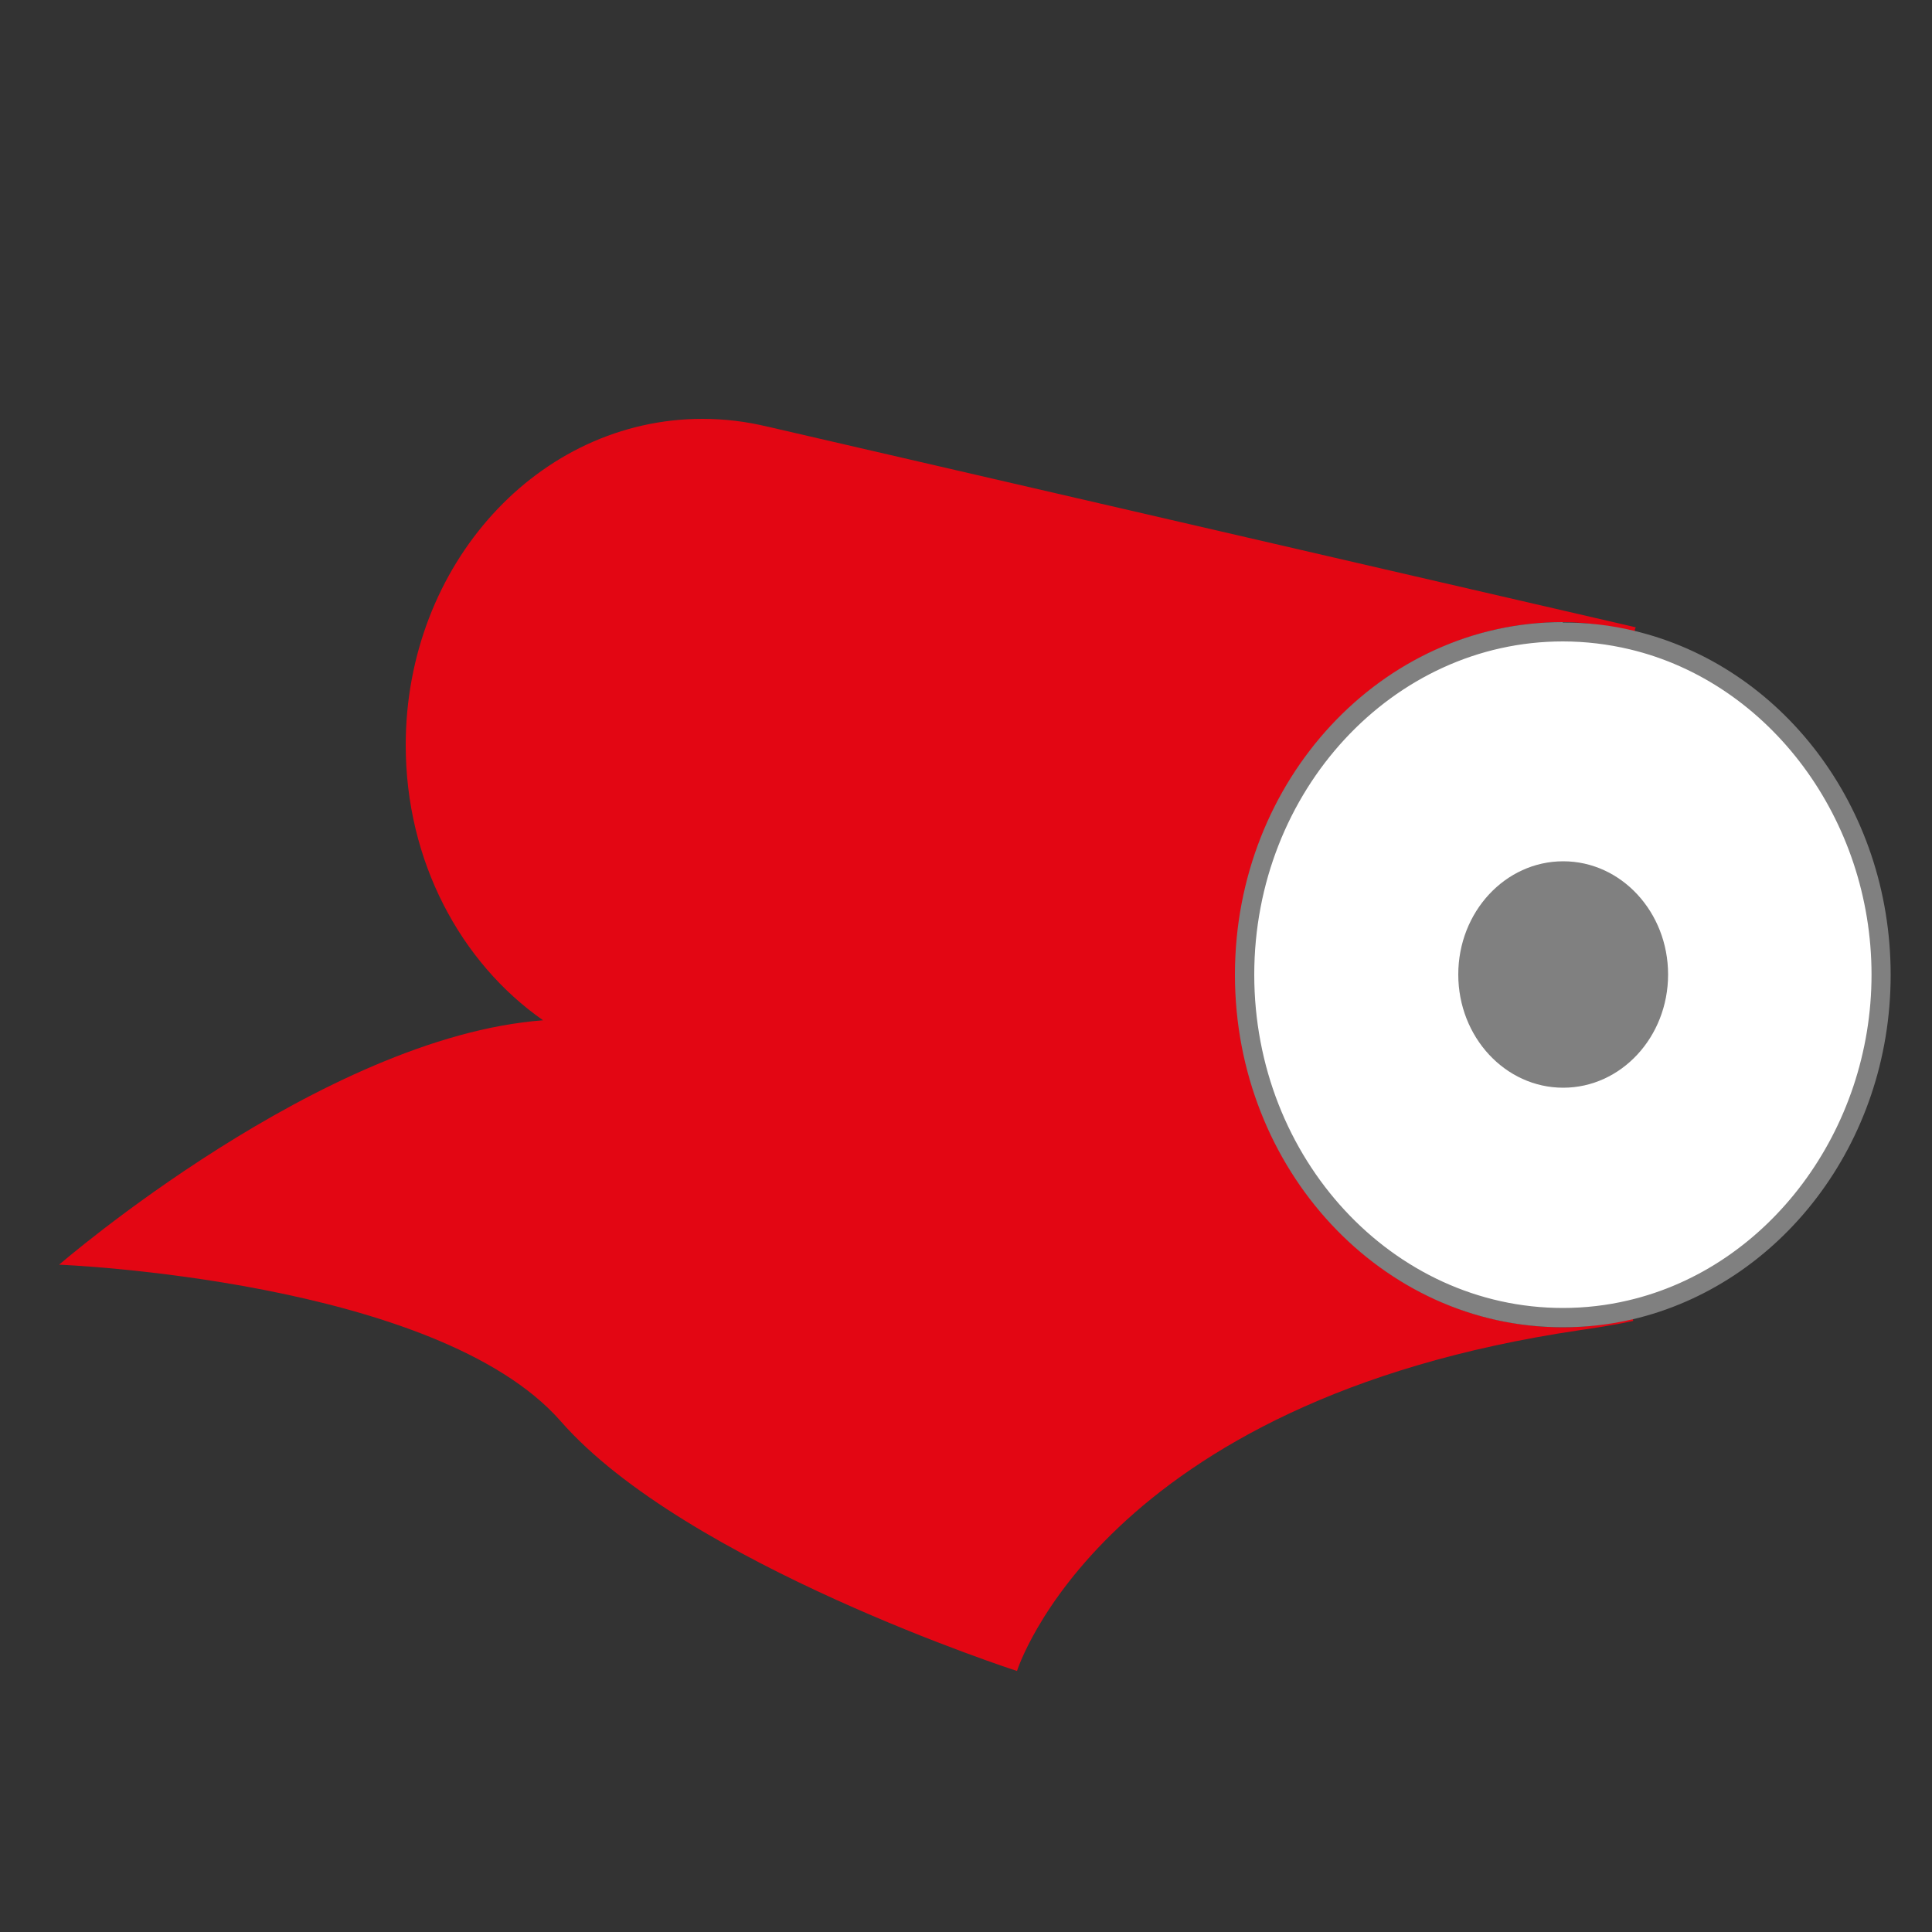 <?xml version="1.0" encoding="UTF-8"?><svg id="a" xmlns="http://www.w3.org/2000/svg" width="100" height="100" viewBox="0 0 100 100"><rect x="0" y="0" width="100" height="100" fill="#333333" stroke="none"/><defs><style>.d{fill:#e30613;}.d,.e,.f{stroke-width:0px;}.e{fill:gray;}.f{fill:#fff;}</style></defs><g id="b"><path id="c" class="d" d="M39.75,22.09c-1.1-.27-2.24-.41-3.39-.41-8.49,0-15.36,7.55-15.36,16.89,0,5.99,2.83,11.25,7.11,14.24-11.41.85-25.05,12.65-25.05,12.65,0,0,19.54.76,25.97,8.11,6.45,7.37,23.61,12.92,23.61,12.92,0,0,4.36-13.99,29.13-17.64.6-.09,1.79-.26,2.76-.48,0,0,0-.06-.01-.12-1.16.27-2.37.45-3.6.45-9.37,0-16.97-8.17-16.97-18.25s7.6-18.25,16.97-18.25c1.27,0,2.51.23,3.7.52,0-.08,0-.11,0-.14,0-.02.05-.11.05-.11l-44.91-10.38Z"/><path class="f" d="M80.89,68.19c-9.08,0-16.47-7.96-16.47-17.75s7.39-17.75,16.47-17.75c1.21,0,2.42.14,3.58.42,7.47,1.78,12.89,9.07,12.89,17.33s-5.46,15.6-12.99,17.35c-1.14.26-2.31.4-3.49.4Z"/><path class="e" d="M80.89,33.2c1.17,0,2.34.14,3.47.41,7.25,1.73,12.51,8.81,12.51,16.84s-5.3,15.16-12.6,16.86c-1.1.26-2.24.39-3.38.39-8.81,0-15.97-7.74-15.97-17.25s7.17-17.25,15.97-17.25M80.89,32.2c-9.37,0-16.97,8.17-16.97,18.25s7.6,18.25,16.97,18.25c1.24,0,2.44-.14,3.6-.41,7.64-1.78,13.37-9.09,13.37-17.83s-5.68-16-13.28-17.81c-1.19-.29-2.43-.43-3.7-.43h0Z"/><ellipse class="e" cx="80.91" cy="50.44" rx="5.43" ry="5.86"/></g></svg>